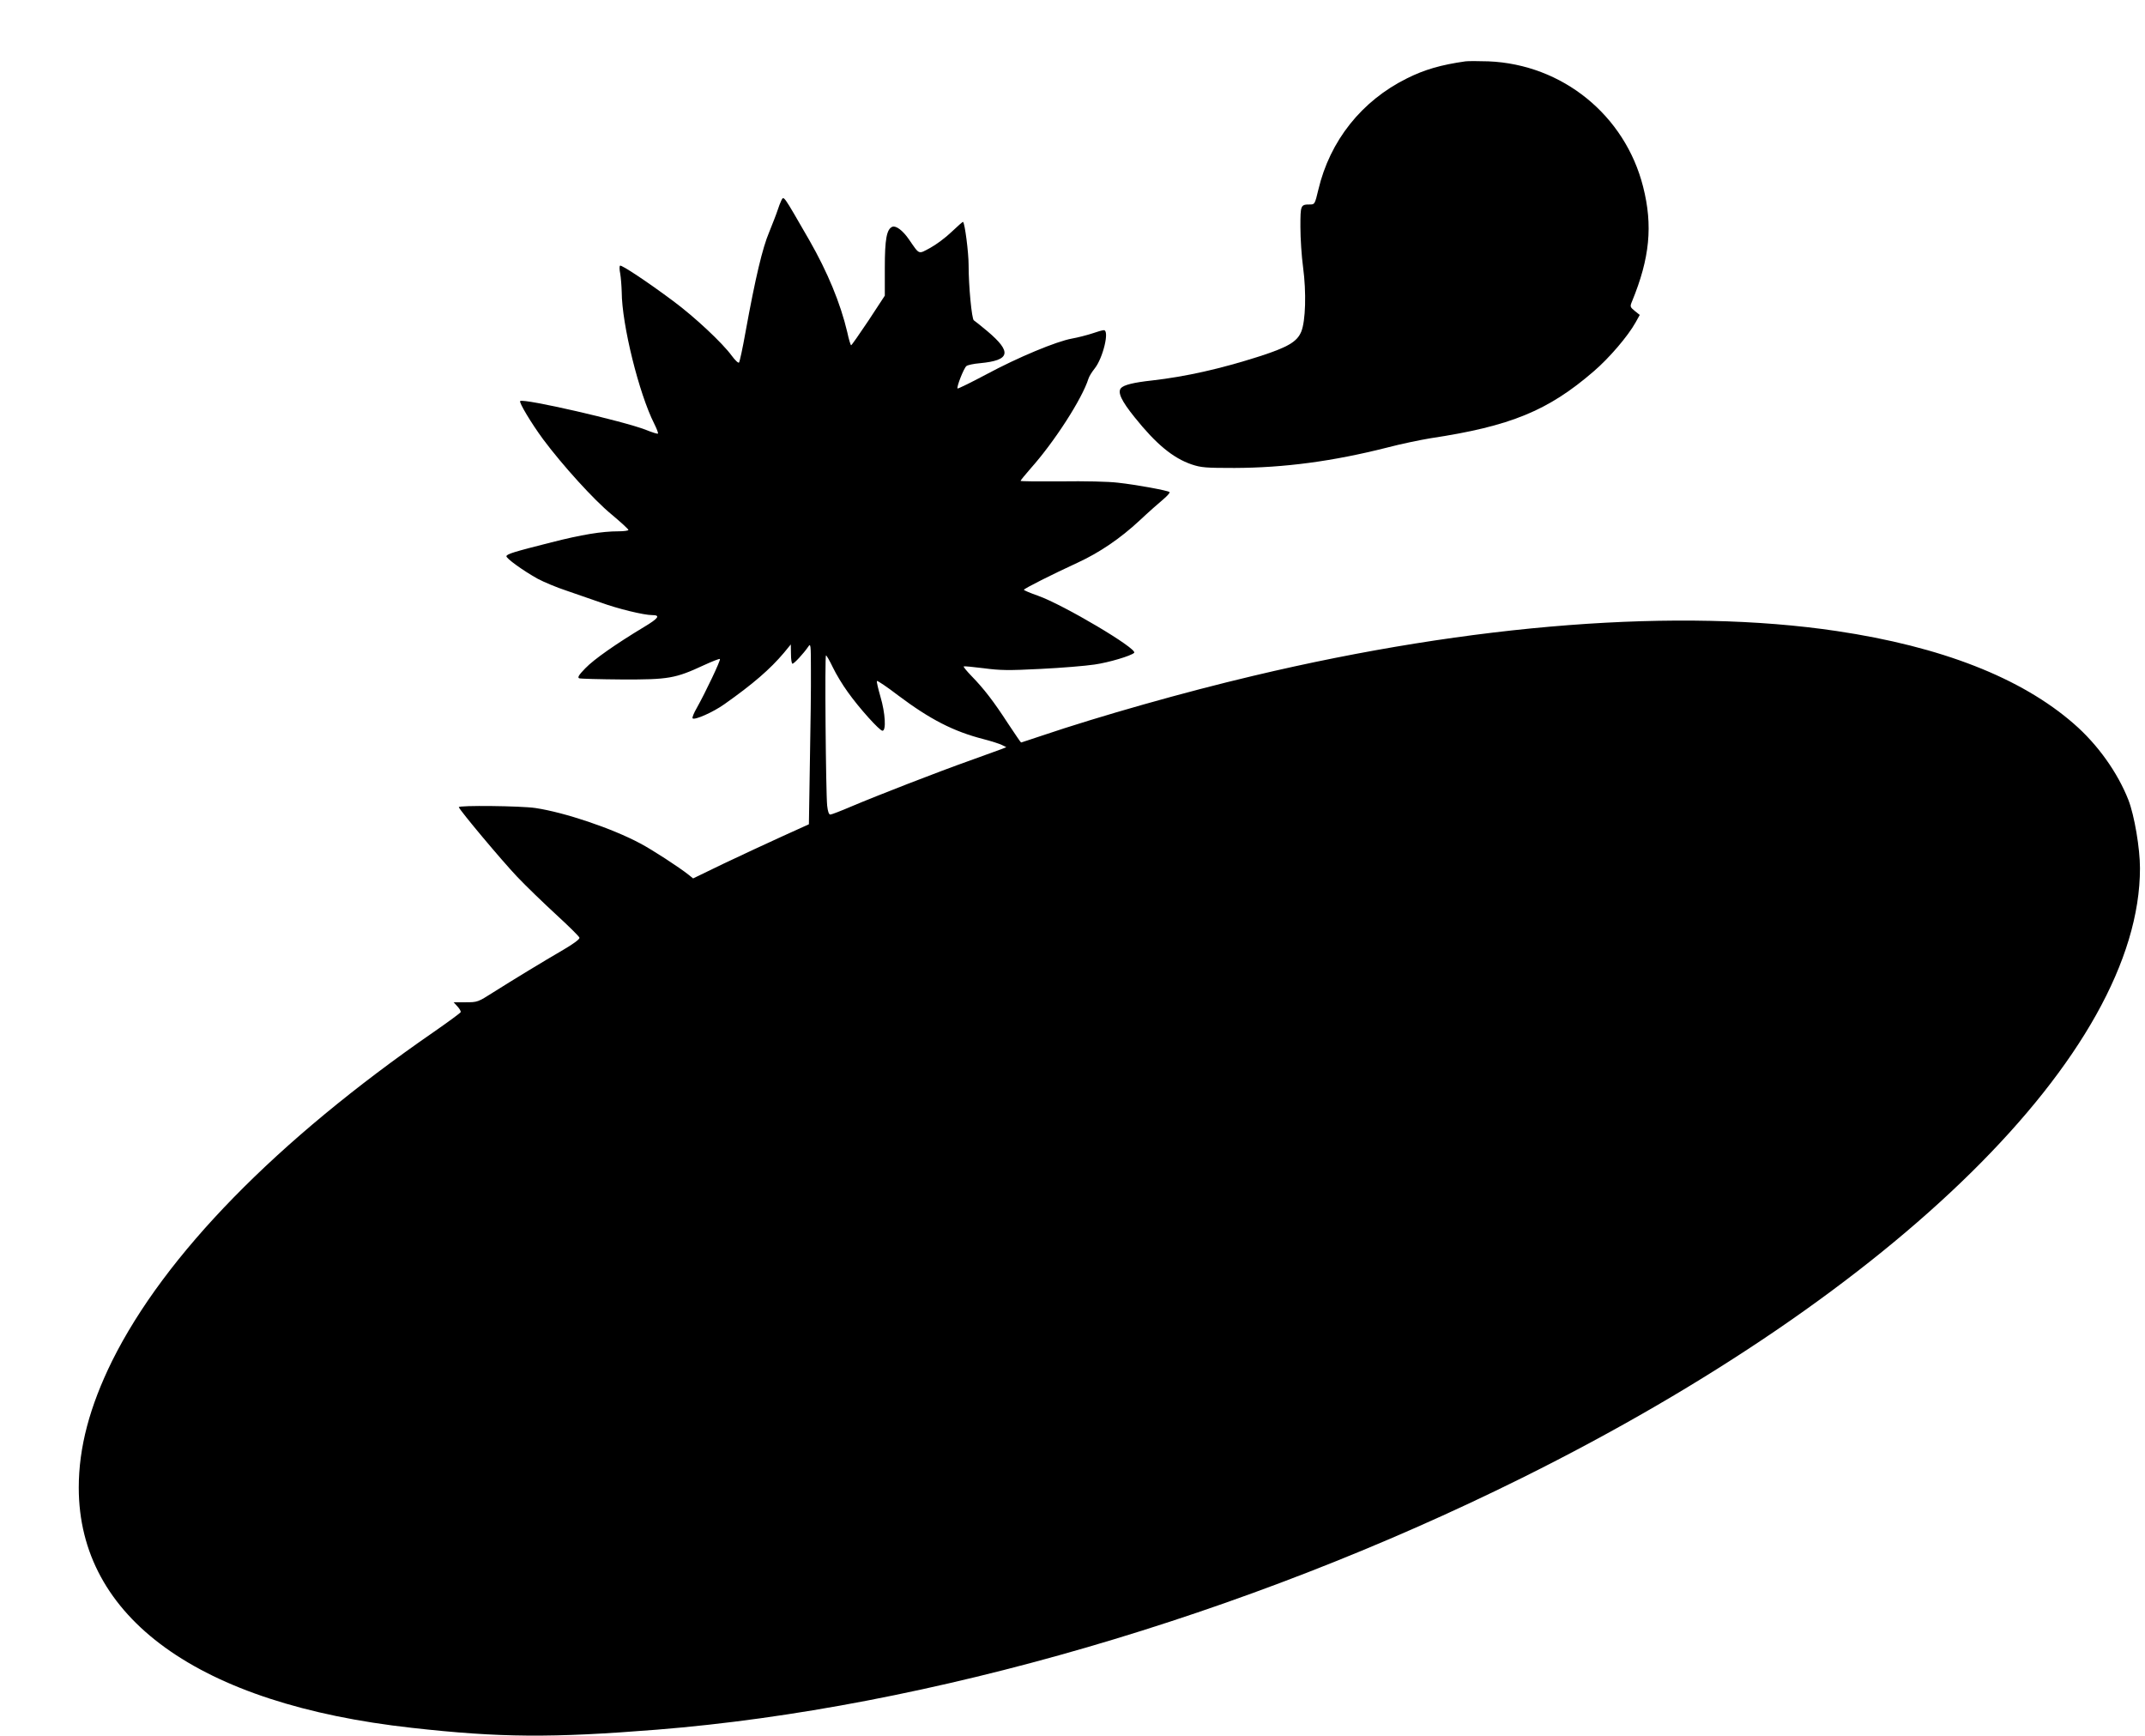 <?xml version="1.0" standalone="no"?>
<!DOCTYPE svg PUBLIC "-//W3C//DTD SVG 20010904//EN"
 "http://www.w3.org/TR/2001/REC-SVG-20010904/DTD/svg10.dtd">
<svg version="1.0" xmlns="http://www.w3.org/2000/svg"
 width="1280pt" height="1036pt" viewBox="0 0 1280 1036"
 preserveAspectRatio="xMidYMid meet">
<g transform="translate(0,1036) scale(0.1,-0.1)"
fill="#000000" stroke="none">
<path d="M8745 9994 c-147 -21 -244 -49 -350 -102 -270 -134 -459 -372 -528
-664 -20 -84 -22 -88 -48 -88 -58 0 -59 -2 -59 -134 0 -67 7 -176 16 -241 20
-150 15 -321 -11 -384 -25 -60 -79 -92 -249 -147 -234 -75 -440 -121 -641
-144 -111 -12 -170 -27 -186 -46 -21 -25 3 -76 82 -174 128 -160 229 -243 340
-281 57 -19 84 -21 256 -21 297 1 588 40 908 121 83 22 200 46 260 56 478 72
703 164 976 400 92 79 204 210 249 291 l25 45 -30 24 c-28 23 -29 26 -16 57
106 258 125 452 66 684 -108 427 -482 730 -923 748 -59 2 -120 2 -137 0z"/>
<path d="M4662 9163 c-5 -10 -15 -36 -22 -58 -7 -22 -30 -80 -50 -130 -40 -94
-82 -271 -141 -595 -17 -96 -35 -179 -39 -183 -4 -5 -23 13 -43 40 -56 77
-223 233 -350 327 -150 112 -308 217 -317 211 -4 -3 -4 -24 1 -47 4 -24 8 -73
9 -110 1 -195 103 -606 194 -786 15 -30 25 -56 22 -59 -2 -3 -34 7 -71 22
-132 52 -733 190 -751 172 -8 -8 67 -133 137 -228 114 -153 303 -362 408 -448
55 -46 101 -88 101 -93 0 -4 -26 -8 -58 -8 -101 0 -222 -20 -402 -66 -226 -57
-263 -69 -268 -82 -4 -12 98 -86 188 -136 36 -19 112 -51 170 -70 58 -20 150
-52 205 -71 101 -37 257 -75 307 -75 51 0 38 -19 -49 -71 -166 -100 -298 -192
-350 -246 -39 -40 -48 -55 -37 -60 8 -3 123 -6 257 -7 276 -1 317 6 487 85 50
23 93 40 96 37 6 -6 -88 -203 -137 -290 -18 -31 -30 -60 -26 -64 12 -12 121
36 189 84 173 122 274 210 356 307 l41 50 1 -57 c0 -32 4 -58 9 -58 10 0 66
61 93 100 16 24 17 18 17 -141 1 -91 -2 -335 -6 -541 l-6 -376 -161 -73 c-89
-40 -244 -113 -346 -161 l-184 -89 -26 21 c-55 44 -219 151 -290 188 -168 90
-451 185 -625 211 -87 13 -461 17 -457 5 7 -21 256 -318 347 -414 55 -58 161
-160 235 -228 74 -68 136 -129 138 -137 2 -8 -35 -36 -95 -71 -129 -75 -306
-183 -420 -255 -91 -58 -94 -59 -164 -59 l-72 0 22 -24 c13 -14 22 -29 20 -35
-2 -5 -74 -58 -159 -117 -941 -650 -1606 -1331 -1921 -1964 -134 -272 -199
-516 -199 -756 0 -776 714 -1292 1987 -1433 527 -59 835 -61 1463 -11 1613
129 3504 679 5160 1501 2237 1110 3691 2543 3690 3639 0 118 -33 314 -69 407
-64 163 -183 331 -326 455 -314 274 -790 460 -1415 553 -933 139 -2171 44
-3480 -267 -411 -97 -916 -240 -1265 -358 -65 -22 -121 -40 -122 -40 -2 0 -37
52 -79 115 -83 128 -142 205 -217 282 -28 29 -49 54 -46 57 2 2 56 -3 119 -11
98 -13 148 -14 340 -4 124 6 268 18 321 26 85 12 219 52 237 70 23 23 -422
287 -575 341 -46 16 -83 32 -83 35 0 7 171 93 321 162 130 60 254 144 370 252
53 50 117 106 141 126 23 20 41 39 37 43 -8 9 -198 44 -308 56 -58 7 -198 10
-340 8 -133 -1 -241 0 -241 3 0 3 28 37 61 75 142 159 307 416 344 534 4 14
21 41 37 61 50 62 90 229 55 229 -8 0 -40 -9 -71 -20 -31 -10 -85 -24 -119
-30 -94 -17 -322 -112 -510 -213 -92 -49 -170 -87 -173 -85 -7 8 37 121 53
134 7 6 44 14 81 17 181 17 192 66 44 191 -38 32 -75 61 -81 65 -12 8 -31 202
-31 331 0 72 -22 246 -33 256 -2 2 -32 -25 -68 -59 -35 -34 -93 -77 -128 -96
-73 -39 -62 -43 -128 52 -36 52 -76 82 -98 74 -34 -14 -45 -74 -45 -245 l0
-166 -97 -148 c-54 -81 -101 -148 -104 -148 -3 0 -14 35 -23 78 -41 174 -118
359 -226 548 -160 277 -152 267 -168 237z m308 -2785 c19 -40 59 -106 89 -147
68 -96 190 -231 207 -231 23 0 17 105 -12 203 -14 49 -24 91 -21 94 3 3 60
-35 125 -85 193 -145 332 -216 511 -262 47 -12 96 -28 110 -35 l26 -13 -30
-12 c-16 -6 -100 -36 -185 -67 -192 -68 -557 -210 -708 -274 -63 -27 -120 -49
-127 -49 -9 0 -15 18 -19 53 -8 78 -15 897 -7 897 3 0 22 -32 41 -72z"/>
</g>
</svg>
